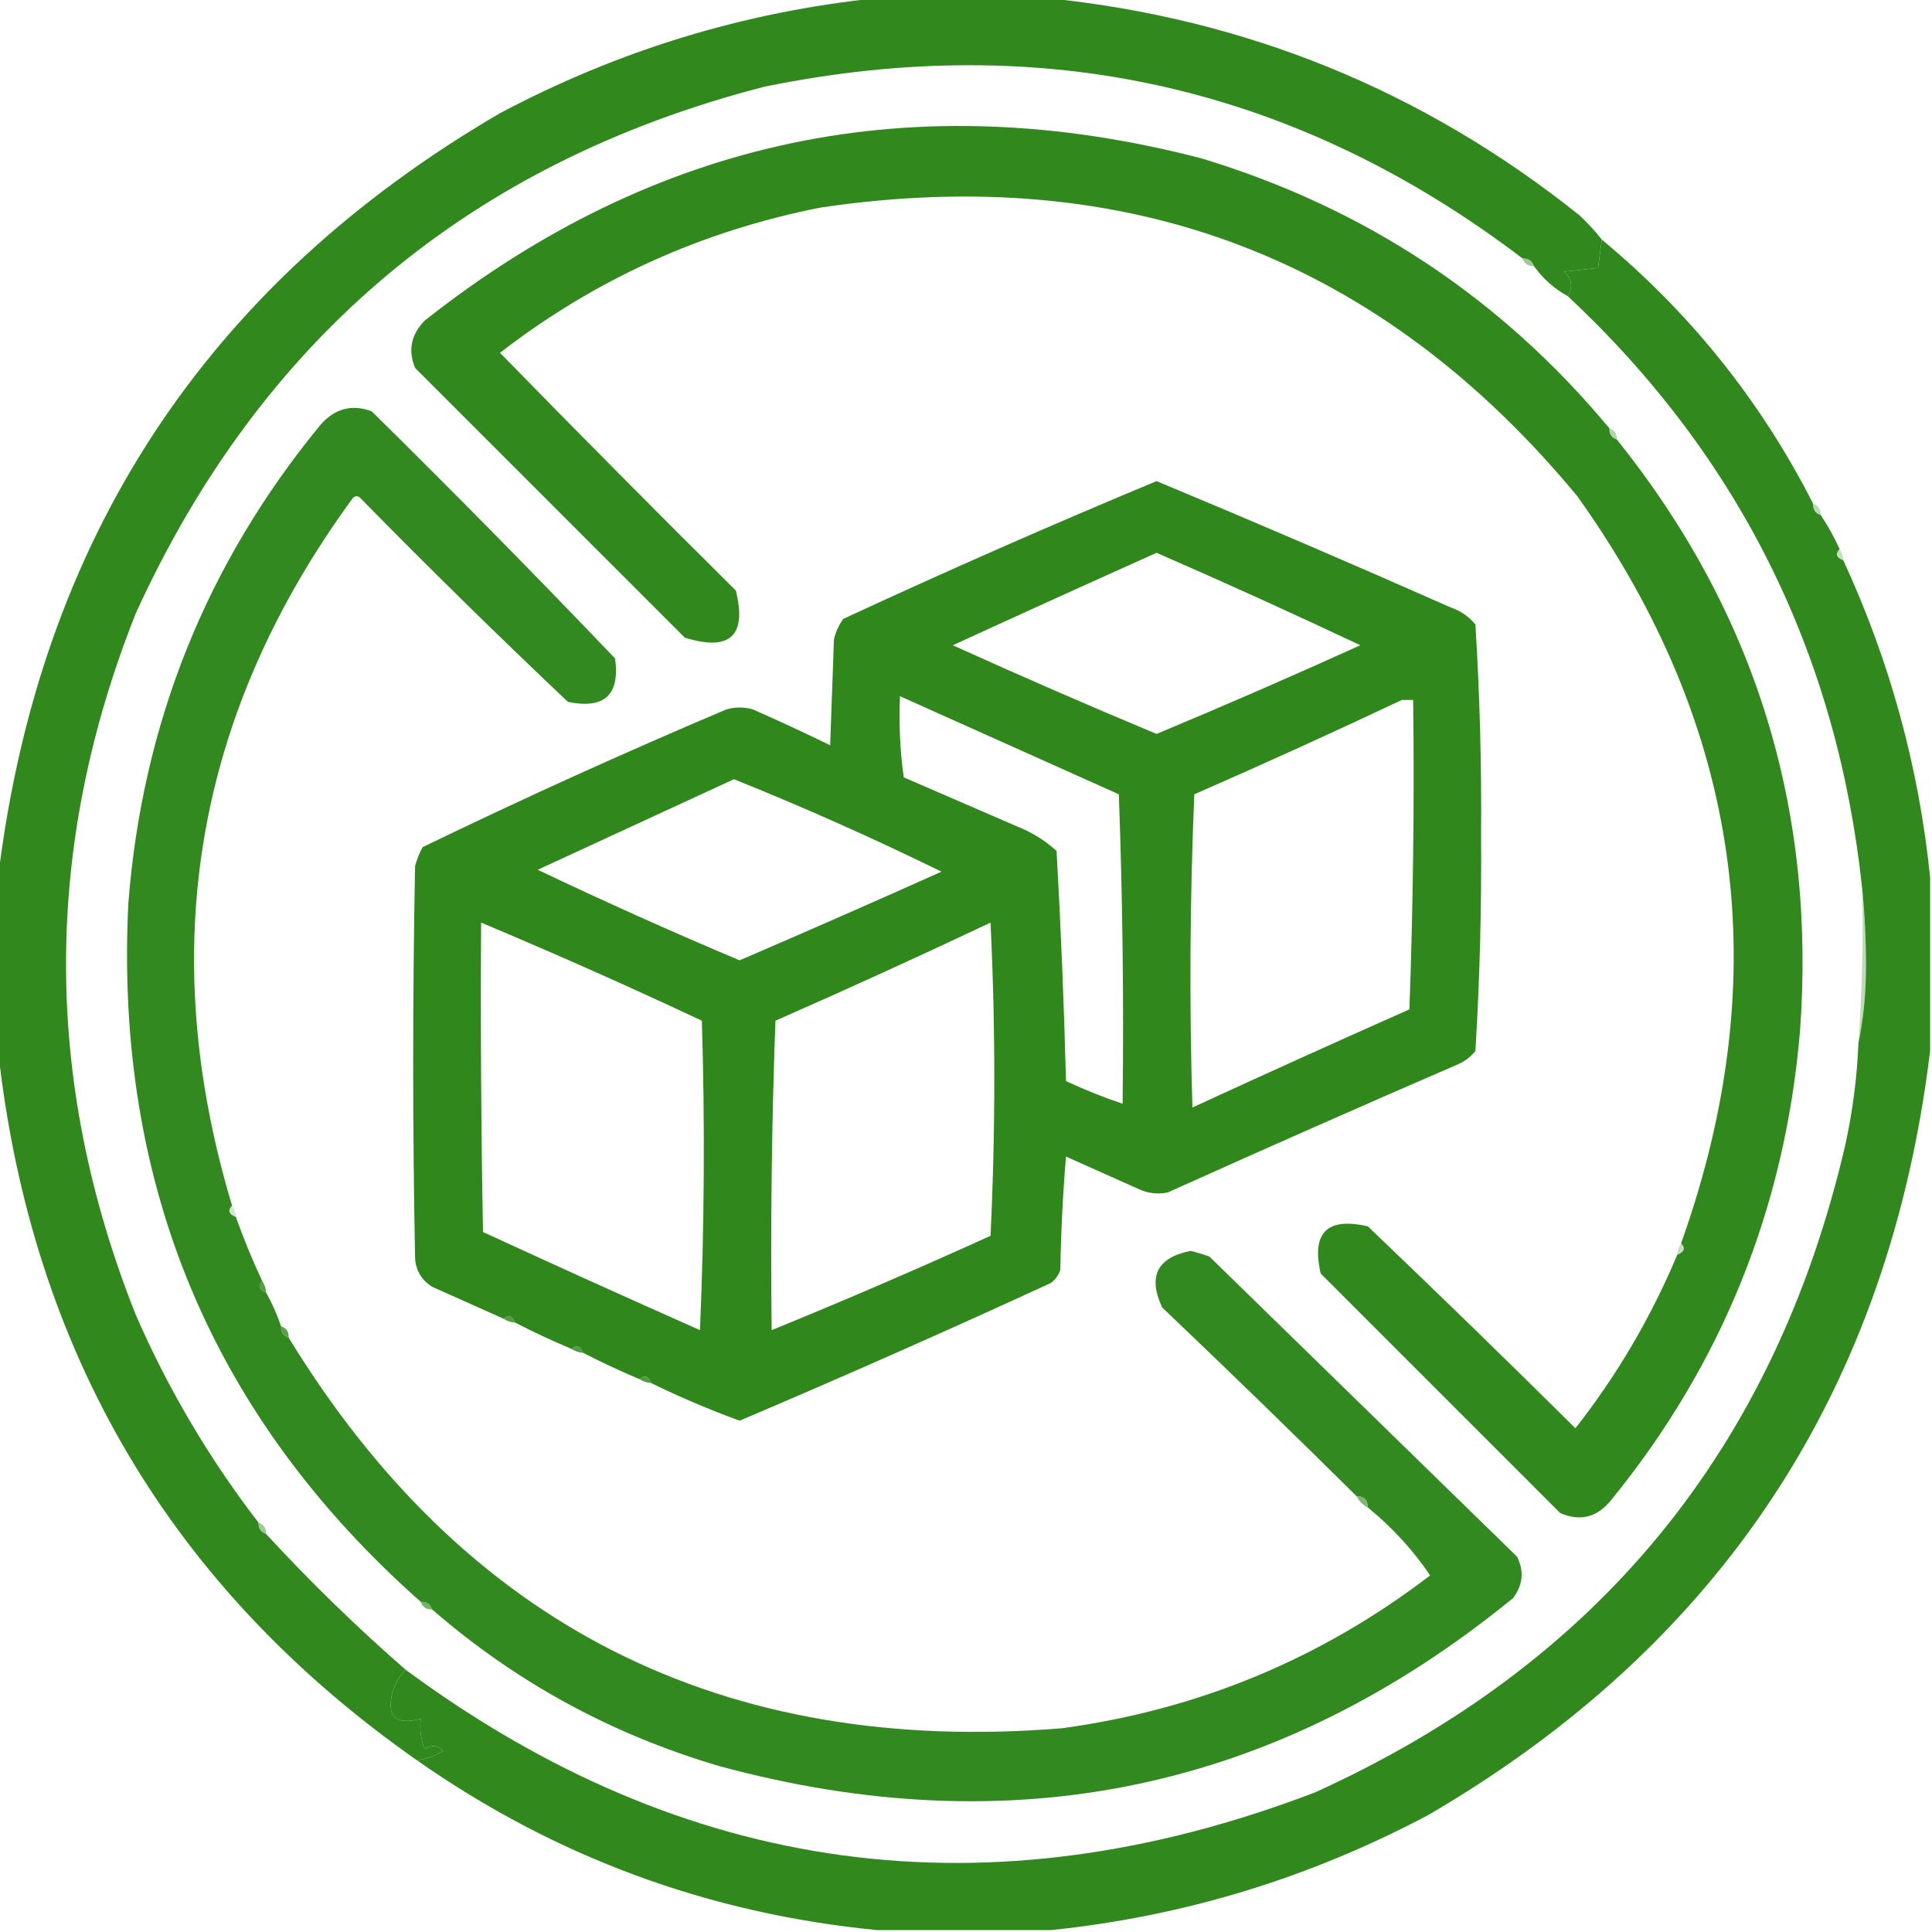 <svg width="512" height="512" viewBox="0 0 512 512" fill="none" xmlns="http://www.w3.org/2000/svg">
<g clip-path="url(#clip0_985_319)">
<path opacity="0.991" fill-rule="evenodd" clip-rule="evenodd" d="M424.501 63.5C448.016 83.009 466.683 106.342 480.501 133.5C480.428 135.027 481.095 136.027 482.501 136.5C484.406 139.304 486.072 142.304 487.501 145.5C486.286 146.779 486.619 147.779 488.501 148.5C500.866 175.3 508.532 203.3 511.501 232.5C511.501 247.833 511.501 263.167 511.501 278.5C500.613 368.144 456.28 435.644 378.501 481C347.03 497.695 313.697 507.861 278.501 511.5C263.168 511.5 247.834 511.5 232.501 511.5C187.813 507.162 147.146 492.162 110.501 466.5C113.023 466.122 115.356 465.289 117.501 464C115.891 462.505 114.225 462.339 112.501 463.5C111.521 460.914 111.188 458.247 111.501 455.5C104.894 457.251 102.394 454.918 104.001 448.5C104.74 446.111 105.906 444.111 107.501 442.5C181.697 497.265 262.03 508.098 348.501 475C423.518 440.977 470.352 383.811 489.001 303.5C490.964 294.596 492.13 285.596 492.501 276.5C493.831 270.034 494.498 263.201 494.501 256C494.501 248.992 494.167 242.158 493.501 235.5C486.905 173.309 460.905 120.976 415.501 78.5C416.893 75.975 416.559 73.808 414.501 72C417.501 71.667 420.501 71.333 423.501 71C423.78 68.754 424.114 66.254 424.501 63.5Z" fill="#30881D"/>
<path opacity="0.367" fill-rule="evenodd" clip-rule="evenodd" d="M426.5 113.5C427.906 113.973 428.573 114.973 428.5 116.5C427.094 116.027 426.427 115.027 426.5 113.5Z" fill="#30881D"/>
<path opacity="0.994" fill-rule="evenodd" clip-rule="evenodd" d="M172.5 366.5C171.779 364.618 170.779 364.285 169.5 365.5C164.415 363.36 159.415 361.027 154.5 358.5C153.779 356.618 152.779 356.285 151.5 357.5C146.415 355.36 141.415 353.027 136.5 350.5C135.779 348.618 134.779 348.285 133.5 349.5C127.193 346.681 120.859 343.848 114.5 341C111.732 339.238 110.232 336.738 110 333.5C109.333 298.833 109.333 264.167 110 229.5C110.471 227.754 111.138 226.087 112 224.5C138.49 211.673 165.324 199.507 192.5 188C194.833 187.333 197.167 187.333 199.5 188C206.409 191.038 213.242 194.205 220 197.5C220.333 188.167 220.667 178.833 221 169.5C221.45 167.481 222.283 165.648 223.5 164C250.937 151.281 278.604 139.114 306.5 127.5C332.606 138.37 358.606 149.537 384.5 161C387.102 161.883 389.269 163.383 391 165.5C392.155 184.079 392.655 202.746 392.5 221.5C392.648 240.563 392.148 259.563 391 278.5C389.786 280.049 388.286 281.215 386.5 282C360.75 293.139 335.084 304.472 309.5 316C306.743 316.584 304.077 316.25 301.5 315C295.167 312.167 288.833 309.333 282.5 306.5C281.668 316.483 281.168 326.483 281 336.5C280.535 337.931 279.701 339.097 278.5 340C251.151 352.593 223.651 364.76 196 376.5C187.992 373.58 180.159 370.246 172.5 366.5ZM306.5 146.5C324.623 154.395 342.623 162.562 360.5 171C342.612 179.111 324.612 186.945 306.5 194.5C288.388 186.945 270.388 179.111 252.5 171C270.56 162.714 288.56 154.547 306.5 146.5ZM238.5 184.5C257.807 193.152 277.141 201.819 296.5 210.5C297.5 237.825 297.833 265.159 297.5 292.5C292.419 290.796 287.419 288.796 282.5 286.5C281.978 266.086 281.144 245.753 280 225.5C276.919 222.707 273.419 220.54 269.5 219C259.5 214.667 249.5 210.333 239.5 206C238.52 198.921 238.187 191.755 238.5 184.5ZM371.5 185.5C372.5 185.5 373.5 185.5 374.5 185.5C374.833 212.841 374.5 240.175 373.5 267.5C354.259 276.038 335.092 284.705 316 293.5C315.167 265.827 315.333 238.161 316.5 210.5C335.043 202.391 353.376 194.058 371.5 185.5ZM194.5 206.5C213.123 213.987 231.457 222.153 249.5 231C231.725 238.971 213.892 246.804 196 254.5C177.959 246.895 160.125 238.895 142.5 230.5C159.893 222.468 177.227 214.468 194.5 206.5ZM127.5 244.5C147.17 252.751 166.67 261.418 186 270.5C186.833 297.839 186.667 325.173 185.5 352.5C166.259 343.962 147.092 335.295 128 326.5C127.5 299.169 127.333 271.835 127.5 244.5ZM262.5 244.5C263.829 272.003 263.829 299.67 262.5 327.5C243.295 336.231 223.962 344.565 204.5 352.5C204.167 325.159 204.5 297.825 205.5 270.5C224.71 262.058 243.71 253.391 262.5 244.5Z" fill="#30881D"/>
<path opacity="0.314" fill-rule="evenodd" clip-rule="evenodd" d="M480.5 133.5C481.906 133.973 482.573 134.973 482.5 136.5C481.094 136.027 480.427 135.027 480.5 133.5Z" fill="#30881D"/>
<path opacity="0.992" fill-rule="evenodd" clip-rule="evenodd" d="M426.501 113.5C426.428 115.027 427.095 116.027 428.501 116.5C465.193 162.21 481.359 214.544 477.001 273.5C473.02 320.104 456.353 361.437 427.001 397.5C423.319 402.104 418.819 403.271 413.501 401C392.334 379.833 371.168 358.667 350.001 337.5C347.501 326.667 351.668 322.5 362.501 325C380.986 342.652 399.32 360.485 417.501 378.5C428.529 364.458 437.529 349.125 444.501 332.5C446.383 331.779 446.716 330.779 445.501 329.5C470.826 258.611 461.659 192.611 418.001 131.5C365.786 68.418 298.953 42.918 217.501 55C185.992 61.208 157.659 74.041 132.501 93.5C153.154 114.653 173.987 135.653 195.001 156.5C197.987 168.511 193.487 172.678 181.501 169C157.668 145.167 133.834 121.333 110.001 97.5C108.092 92.867 108.925 88.701 112.501 85C173.819 36.535 242.486 22.201 318.501 42C361.754 55.11 397.754 78.943 426.501 113.5Z" fill="#30881D"/>
<path opacity="0.275" fill-rule="evenodd" clip-rule="evenodd" d="M487.5 145.5C488.11 146.391 488.443 147.391 488.5 148.5C486.618 147.779 486.285 146.779 487.5 145.5Z" fill="#30881D"/>
<path opacity="0.989" fill-rule="evenodd" clip-rule="evenodd" d="M232.5 -0.5C247.5 -0.5 262.5 -0.5 277.5 -0.5C330.192 4.85 377.192 24.017 418.5 57C420.706 59.037 422.706 61.203 424.5 63.5C424.113 66.254 423.779 68.754 423.5 71C420.5 71.333 417.5 71.667 414.5 72C416.558 73.808 416.892 75.975 415.5 78.5C411.895 76.528 408.895 73.862 406.5 70.5C406.027 69.094 405.027 68.427 403.5 68.5C343.609 22.95 276.609 7.783 202.5 23C124.786 43.052 69.286 89.552 36 162.5C11.333 224.5 11.333 286.5 36 348.5C44.637 368.264 55.471 386.597 68.5 403.5C68.427 405.027 69.094 406.027 70.5 406.5C82.198 419.199 94.531 431.199 107.5 442.5C105.905 444.111 104.739 446.111 104 448.5C102.393 454.918 104.893 457.251 111.5 455.5C111.187 458.247 111.52 460.914 112.5 463.5C114.224 462.339 115.89 462.505 117.5 464C115.355 465.289 113.022 466.122 110.5 466.5C45.298 420.803 8.299 358.136 -0.5 278.5C-0.5 263.167 -0.5 247.833 -0.5 232.5C10.387 142.857 54.721 75.357 132.5 30C163.971 13.305 197.304 3.139 232.5 -0.5Z" fill="#30881D"/>
<path opacity="0.459" fill-rule="evenodd" clip-rule="evenodd" d="M403.5 68.5C405.027 68.427 406.027 69.094 406.5 70.5C404.973 70.573 403.973 69.906 403.5 68.5Z" fill="#30881D"/>
<path opacity="0.312" fill-rule="evenodd" clip-rule="evenodd" d="M493.5 235.5C494.166 242.158 494.5 248.992 494.5 256C494.497 263.201 493.83 270.034 492.5 276.5C493.481 262.912 493.815 249.246 493.5 235.5Z" fill="#30881D"/>
<path opacity="0.212" fill-rule="evenodd" clip-rule="evenodd" d="M61.5 319.5C62.11 320.391 62.444 321.391 62.5 322.5C60.619 321.779 60.285 320.779 61.5 319.5Z" fill="#30881D"/>
<path opacity="0.263" fill-rule="evenodd" clip-rule="evenodd" d="M445.5 329.5C446.715 330.779 446.382 331.779 444.5 332.5C444.557 331.391 444.89 330.391 445.5 329.5Z" fill="#30881D"/>
<path opacity="0.459" fill-rule="evenodd" clip-rule="evenodd" d="M68.499 403.5C69.906 403.973 70.573 404.973 70.499 406.5C69.093 406.027 68.427 405.027 68.499 403.5Z" fill="#30881D"/>
<path opacity="0.643" fill-rule="evenodd" clip-rule="evenodd" d="M111.5 424.5C113.027 424.427 114.027 425.094 114.5 426.5C112.973 426.573 111.973 425.906 111.5 424.5Z" fill="#30881D"/>
<path opacity="0.988" fill-rule="evenodd" clip-rule="evenodd" d="M61.5 319.5C60.285 320.779 60.619 321.779 62.5 322.5C64.558 328.281 66.891 333.947 69.5 339.5C68.285 340.779 68.619 341.779 70.5 342.5C72.106 345.378 73.439 348.378 74.5 351.5C74.427 353.027 75.094 354.027 76.5 354.5C123.222 430.863 191.555 465.363 281.5 458C317.687 453.058 350.187 439.558 379 417.5C374.518 410.839 369.018 404.839 362.5 399.5C362.5 397.5 361.5 396.5 359.5 396.5C342.506 379.673 325.339 363.006 308 346.5C304.145 338.272 306.645 333.272 315.5 331.5C317.197 331.899 318.863 332.399 320.5 333C347.667 359.5 374.833 386 402 412.5C403.949 416.312 403.615 419.979 401 423.5C338.692 474.364 268.525 489.197 190.5 468C161.962 459.573 136.629 445.74 114.5 426.5C114.027 425.094 113.027 424.427 111.5 424.5C56.21 375.533 30.377 313.866 34 239.5C37.718 191.65 54.718 149.316 85 112.5C88.796 108.229 93.296 107.062 98.5 109C120.362 130.528 141.862 152.361 163 174.5C164.331 184.167 160.164 188 150.5 186C131.862 168.362 113.528 150.362 95.5 132C94.834 131.333 94.167 131.333 93.5 132C51.728 189.045 41.062 251.545 61.5 319.5Z" fill="#30881D"/>
<path opacity="0.616" fill-rule="evenodd" clip-rule="evenodd" d="M359.5 396.5C361.5 396.5 362.5 397.5 362.5 399.5C361.167 398.833 360.167 397.833 359.5 396.5Z" fill="#30881D"/>
<path opacity="0.835" fill-rule="evenodd" clip-rule="evenodd" d="M169.5 365.5C170.779 364.285 171.779 364.618 172.5 366.5C171.391 366.443 170.391 366.11 169.5 365.5Z" fill="#30881D"/>
<path opacity="0.835" fill-rule="evenodd" clip-rule="evenodd" d="M151.5 357.5C152.779 356.285 153.779 356.618 154.5 358.5C153.391 358.443 152.391 358.11 151.5 357.5Z" fill="#30881D"/>
<path opacity="0.796" fill-rule="evenodd" clip-rule="evenodd" d="M74.499 351.5C75.906 351.973 76.573 352.973 76.499 354.5C75.093 354.027 74.427 353.027 74.499 351.5Z" fill="#30881D"/>
<path opacity="0.835" fill-rule="evenodd" clip-rule="evenodd" d="M133.5 349.5C134.779 348.285 135.779 348.618 136.5 350.5C135.391 350.443 134.391 350.11 133.5 349.5Z" fill="#30881D"/>
<path opacity="0.816" fill-rule="evenodd" clip-rule="evenodd" d="M69.5 339.5C70.11 340.391 70.444 341.391 70.5 342.5C68.619 341.779 68.285 340.779 69.5 339.5Z" fill="#30881D"/>
</g>
<defs>
<clipPath id="clip0_985_319">
<rect width="512" height="512" fill="white"/>
</clipPath>
</defs>
</svg>
